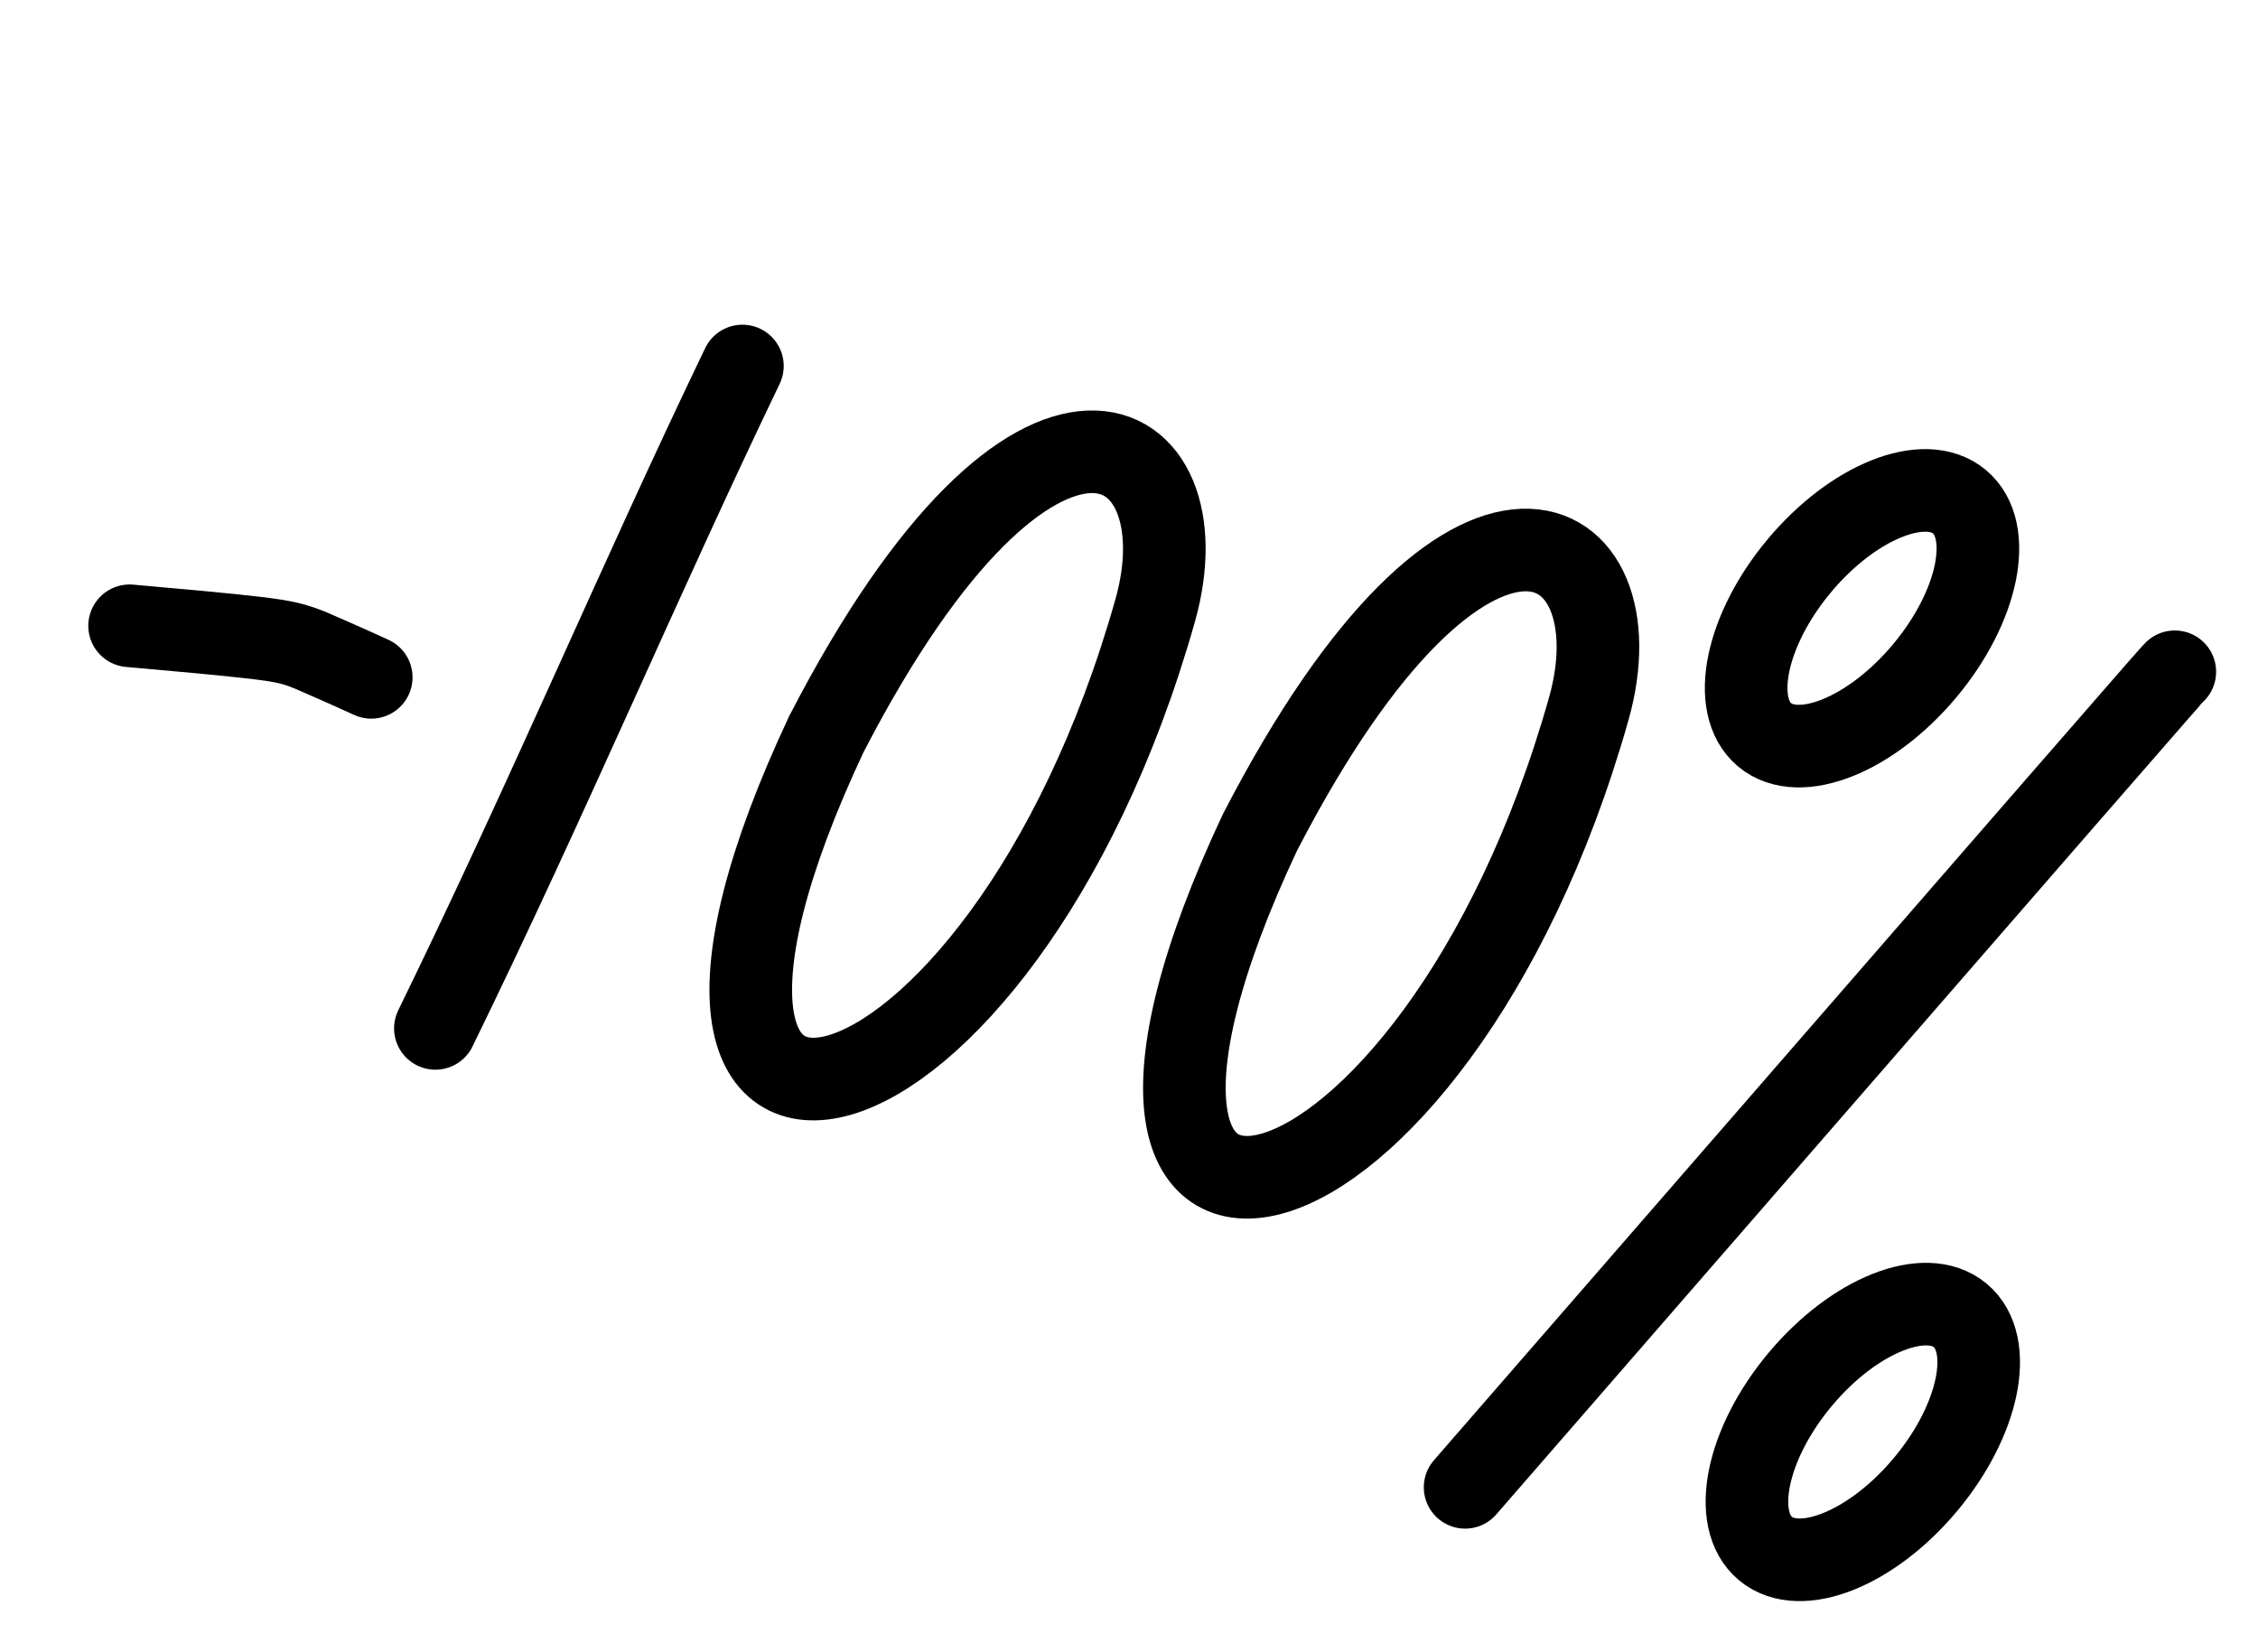 <?xml version="1.0" encoding="UTF-8"?> <svg xmlns="http://www.w3.org/2000/svg" width="82" height="60" viewBox="0 0 82 60" fill="none"><path d="M26.961 13.291C23.229 21.051 19.956 28.857 15.811 37.345" stroke="#EE8ABA" style="stroke:#EE8ABA;stroke:color(display-p3 0.933 0.541 0.729);stroke-opacity:1;" stroke-width="3" stroke-linecap="round"></path><path d="M30.024 26.629C21.065 45.663 36.298 42.161 41.949 22.175C43.806 15.605 37.651 11.882 30.026 26.629" stroke="#EE8ABA" style="stroke:#EE8ABA;stroke:color(display-p3 0.933 0.541 0.729);stroke-opacity:1;" stroke-width="3" stroke-linecap="round"></path><path d="M45.771 30.195C36.812 49.23 52.045 45.728 57.696 25.741C59.553 19.172 53.398 15.449 45.773 30.196" stroke="#EE8ABA" style="stroke:#EE8ABA;stroke:color(display-p3 0.933 0.541 0.729);stroke-opacity:1;" stroke-width="3" stroke-linecap="round"></path><path d="M78.979 24.395C78.947 24.42 78.914 24.445 74.666 29.328C70.417 34.212 61.953 43.954 53.206 54.011" stroke="#EE8ABA" style="stroke:#EE8ABA;stroke:color(display-p3 0.933 0.541 0.729);stroke-opacity:1;" stroke-width="3" stroke-linecap="round"></path><ellipse cx="67.649" cy="52.001" rx="2.97" ry="5.516" transform="rotate(39.883 67.649 52.001)" stroke="#EE8ABA" style="stroke:#EE8ABA;stroke:color(display-p3 0.933 0.541 0.729);stroke-opacity:1;" stroke-width="3"></ellipse><ellipse cx="67.62" cy="22.452" rx="2.97" ry="5.516" transform="rotate(39.883 67.62 22.452)" stroke="#EE8ABA" style="stroke:#EE8ABA;stroke:color(display-p3 0.933 0.541 0.729);stroke-opacity:1;" stroke-width="3"></ellipse><path d="M13.482 24.597C13.39 24.555 12.584 24.184 11.26 23.61C10.694 23.383 10.345 23.29 9.294 23.165C8.243 23.039 6.501 22.884 4.706 22.725" stroke="#EE8ABA" style="stroke:#EE8ABA;stroke:color(display-p3 0.933 0.541 0.729);stroke-opacity:1;" stroke-width="3" stroke-linecap="round"></path></svg> 